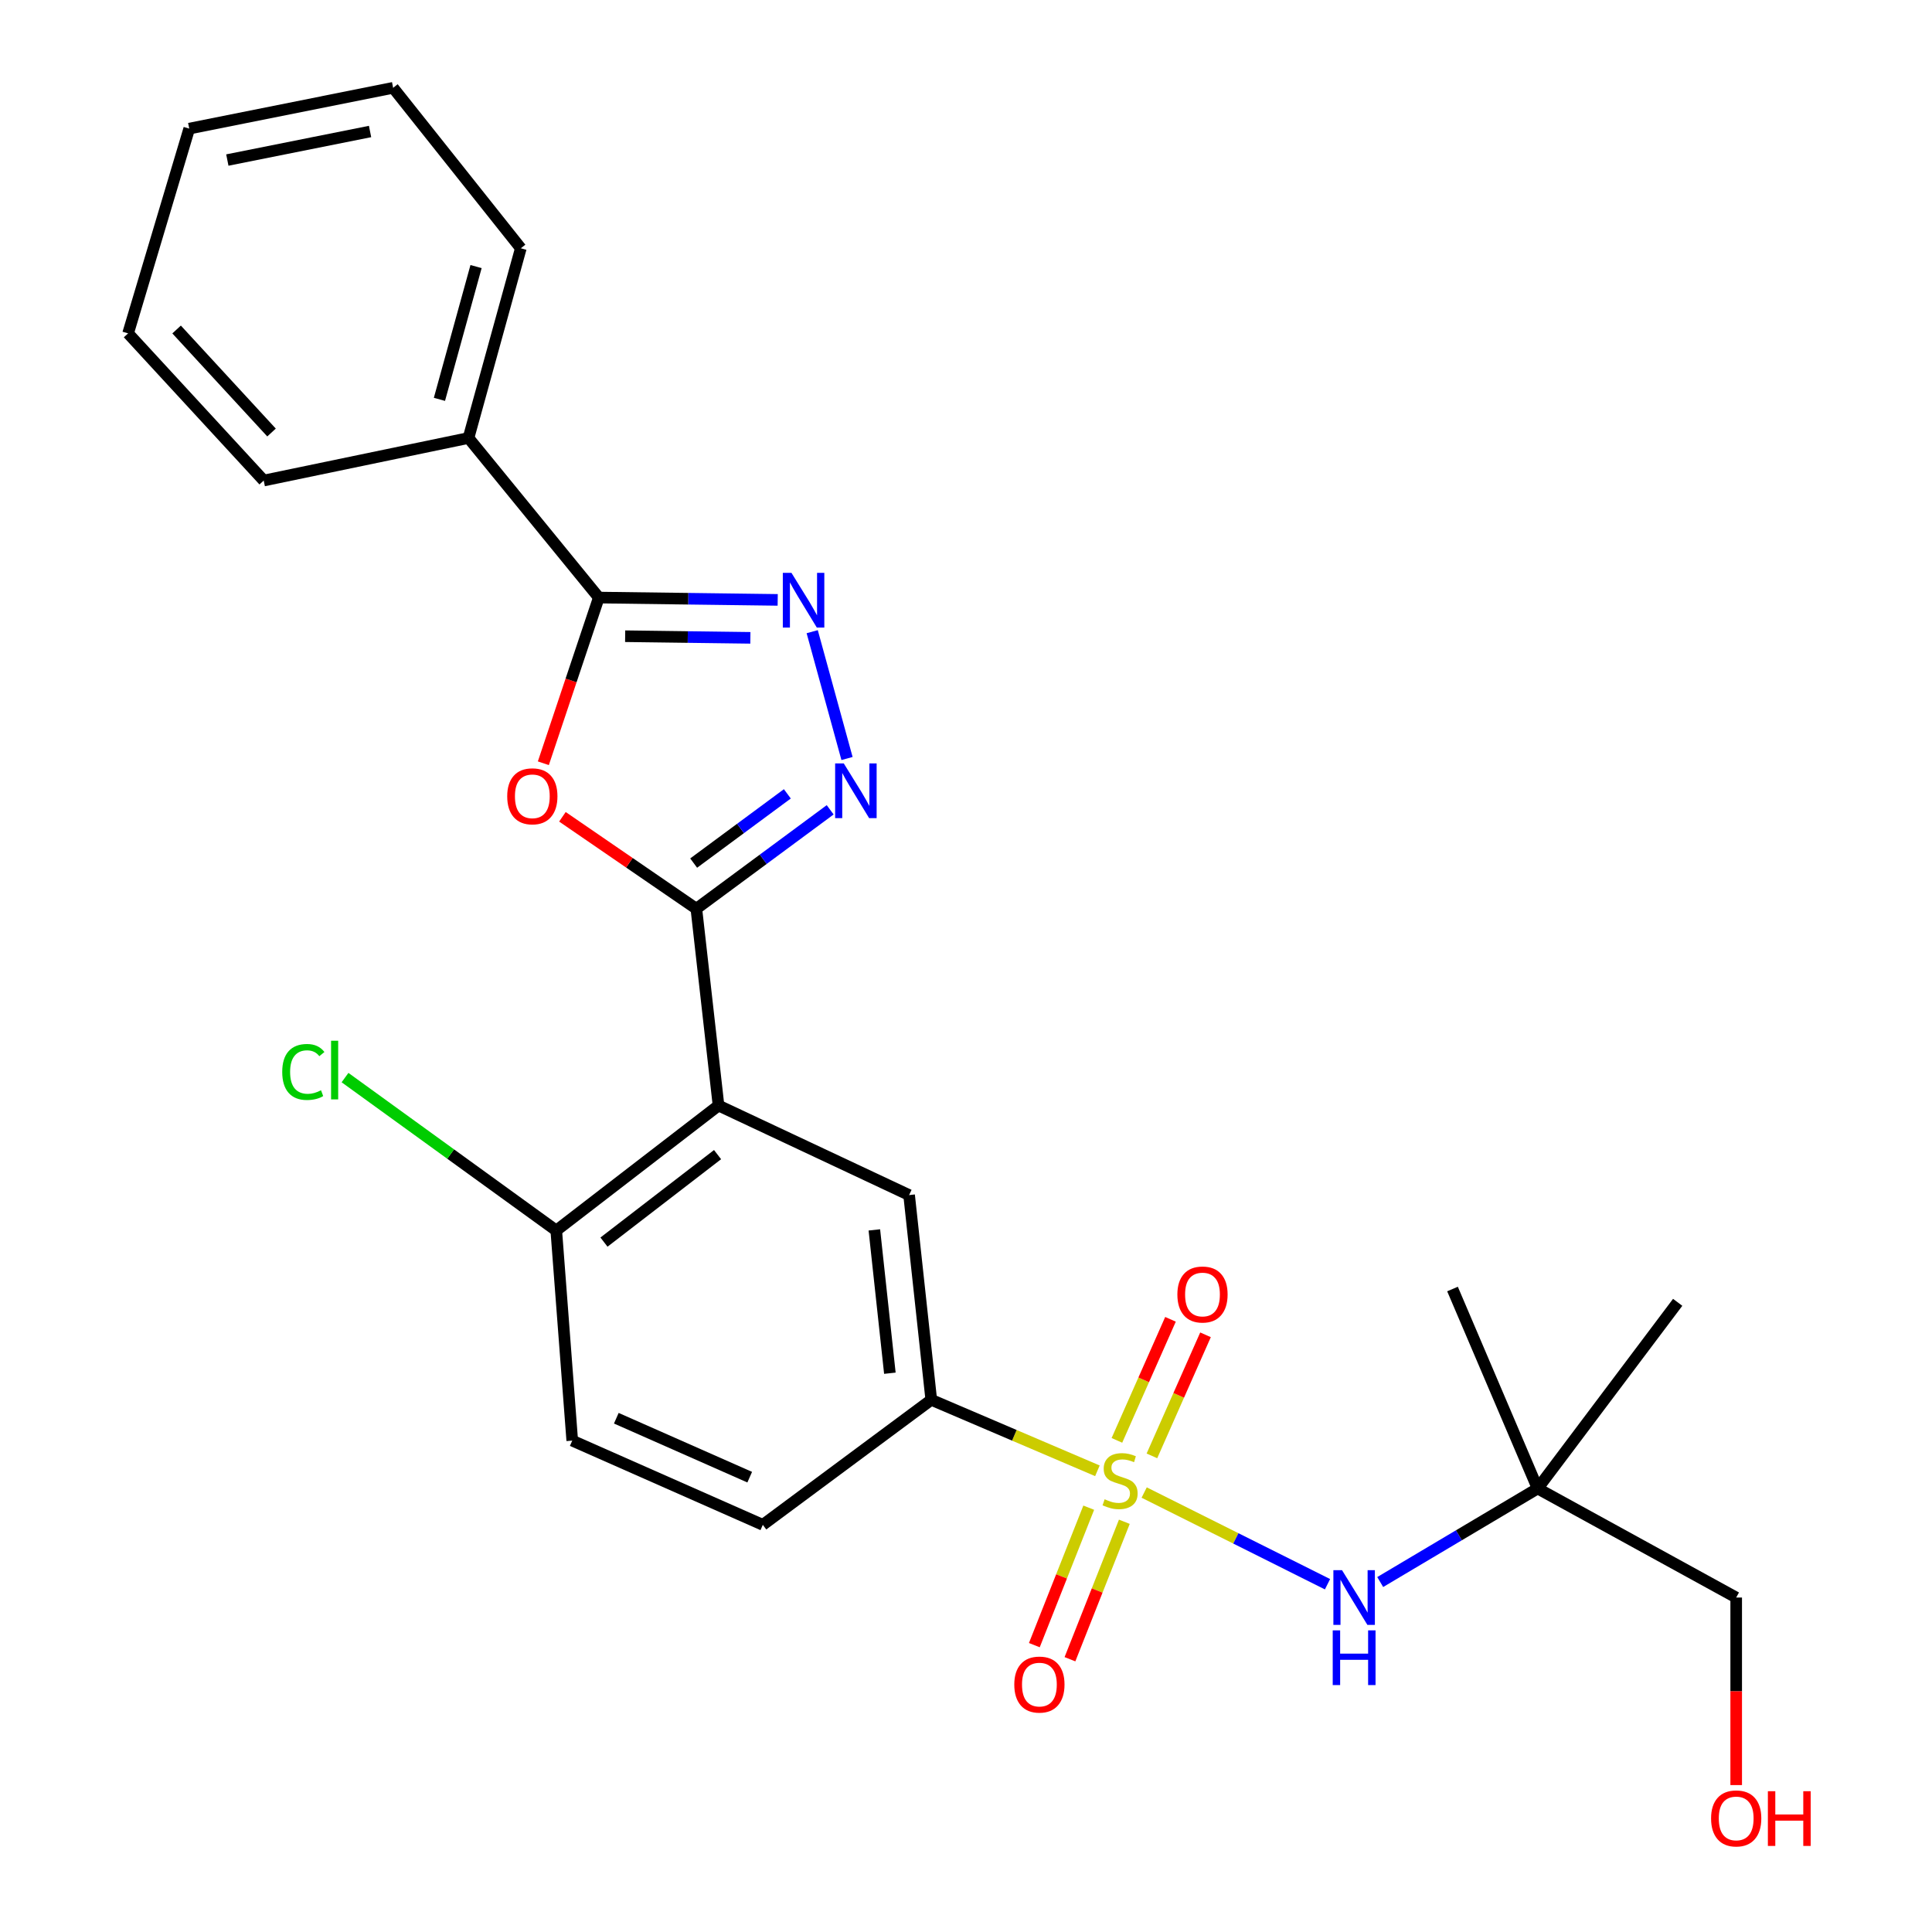 <?xml version='1.0' encoding='iso-8859-1'?>
<svg version='1.1' baseProfile='full'
              xmlns='http://www.w3.org/2000/svg'
                      xmlns:rdkit='http://www.rdkit.org/xml'
                      xmlns:xlink='http://www.w3.org/1999/xlink'
                  xml:space='preserve'
width='1000px' height='1000px' viewBox='0 0 1000 1000'>
<!-- END OF HEADER -->
<rect style='opacity:1.0;fill:#FFFFFF;stroke:none' width='1000' height='1000' x='0' y='0'> </rect>
<path class='bond-6' d='M 568.016,761.286 L 525.021,742.913' style='fill:none;fill-rule:evenodd;stroke:#CCCC00;stroke-width:6px;stroke-linecap:butt;stroke-linejoin:miter;stroke-opacity:1' />
<path class='bond-6' d='M 525.021,742.913 L 482.025,724.54' style='fill:none;fill-rule:evenodd;stroke:#000000;stroke-width:6px;stroke-linecap:butt;stroke-linejoin:miter;stroke-opacity:1' />
<path class='bond-7' d='M 592.219,772.535 L 639.668,796.264' style='fill:none;fill-rule:evenodd;stroke:#CCCC00;stroke-width:6px;stroke-linecap:butt;stroke-linejoin:miter;stroke-opacity:1' />
<path class='bond-7' d='M 639.668,796.264 L 687.117,819.993' style='fill:none;fill-rule:evenodd;stroke:#0000FF;stroke-width:6px;stroke-linecap:butt;stroke-linejoin:miter;stroke-opacity:1' />
<path class='bond-9' d='M 563.526,780.372 L 549.451,815.946' style='fill:none;fill-rule:evenodd;stroke:#CCCC00;stroke-width:6px;stroke-linecap:butt;stroke-linejoin:miter;stroke-opacity:1' />
<path class='bond-9' d='M 549.451,815.946 L 535.376,851.52' style='fill:none;fill-rule:evenodd;stroke:#FF0000;stroke-width:6px;stroke-linecap:butt;stroke-linejoin:miter;stroke-opacity:1' />
<path class='bond-9' d='M 581.959,787.665 L 567.884,823.239' style='fill:none;fill-rule:evenodd;stroke:#CCCC00;stroke-width:6px;stroke-linecap:butt;stroke-linejoin:miter;stroke-opacity:1' />
<path class='bond-9' d='M 567.884,823.239 L 553.809,858.813' style='fill:none;fill-rule:evenodd;stroke:#FF0000;stroke-width:6px;stroke-linecap:butt;stroke-linejoin:miter;stroke-opacity:1' />
<path class='bond-10' d='M 596.233,753.559 L 610.102,722.228' style='fill:none;fill-rule:evenodd;stroke:#CCCC00;stroke-width:6px;stroke-linecap:butt;stroke-linejoin:miter;stroke-opacity:1' />
<path class='bond-10' d='M 610.102,722.228 L 623.972,690.898' style='fill:none;fill-rule:evenodd;stroke:#FF0000;stroke-width:6px;stroke-linecap:butt;stroke-linejoin:miter;stroke-opacity:1' />
<path class='bond-10' d='M 578.107,745.535 L 591.976,714.204' style='fill:none;fill-rule:evenodd;stroke:#CCCC00;stroke-width:6px;stroke-linecap:butt;stroke-linejoin:miter;stroke-opacity:1' />
<path class='bond-10' d='M 591.976,714.204 L 605.845,682.874' style='fill:none;fill-rule:evenodd;stroke:#FF0000;stroke-width:6px;stroke-linecap:butt;stroke-linejoin:miter;stroke-opacity:1' />
<path class='bond-0' d='M 360.432,470.353 L 371.907,572.221' style='fill:none;fill-rule:evenodd;stroke:#000000;stroke-width:6px;stroke-linecap:butt;stroke-linejoin:miter;stroke-opacity:1' />
<path class='bond-1' d='M 360.432,470.353 L 325.77,446.563' style='fill:none;fill-rule:evenodd;stroke:#000000;stroke-width:6px;stroke-linecap:butt;stroke-linejoin:miter;stroke-opacity:1' />
<path class='bond-1' d='M 325.77,446.563 L 291.108,422.773' style='fill:none;fill-rule:evenodd;stroke:#FF0000;stroke-width:6px;stroke-linecap:butt;stroke-linejoin:miter;stroke-opacity:1' />
<path class='bond-3' d='M 360.432,470.353 L 395.066,444.754' style='fill:none;fill-rule:evenodd;stroke:#000000;stroke-width:6px;stroke-linecap:butt;stroke-linejoin:miter;stroke-opacity:1' />
<path class='bond-3' d='M 395.066,444.754 L 429.699,419.155' style='fill:none;fill-rule:evenodd;stroke:#0000FF;stroke-width:6px;stroke-linecap:butt;stroke-linejoin:miter;stroke-opacity:1' />
<path class='bond-3' d='M 359.039,446.732 L 383.283,428.812' style='fill:none;fill-rule:evenodd;stroke:#000000;stroke-width:6px;stroke-linecap:butt;stroke-linejoin:miter;stroke-opacity:1' />
<path class='bond-3' d='M 383.283,428.812 L 407.527,410.893' style='fill:none;fill-rule:evenodd;stroke:#0000FF;stroke-width:6px;stroke-linecap:butt;stroke-linejoin:miter;stroke-opacity:1' />
<path class='bond-5' d='M 281.236,395.054 L 295.593,352.177' style='fill:none;fill-rule:evenodd;stroke:#FF0000;stroke-width:6px;stroke-linecap:butt;stroke-linejoin:miter;stroke-opacity:1' />
<path class='bond-5' d='M 295.593,352.177 L 309.949,309.301' style='fill:none;fill-rule:evenodd;stroke:#000000;stroke-width:6px;stroke-linecap:butt;stroke-linejoin:miter;stroke-opacity:1' />
<path class='bond-2' d='M 371.907,572.221 L 470.55,618.564' style='fill:none;fill-rule:evenodd;stroke:#000000;stroke-width:6px;stroke-linecap:butt;stroke-linejoin:miter;stroke-opacity:1' />
<path class='bond-26' d='M 371.907,572.221 L 287.923,636.911' style='fill:none;fill-rule:evenodd;stroke:#000000;stroke-width:6px;stroke-linecap:butt;stroke-linejoin:miter;stroke-opacity:1' />
<path class='bond-26' d='M 371.406,597.629 L 312.618,642.912' style='fill:none;fill-rule:evenodd;stroke:#000000;stroke-width:6px;stroke-linecap:butt;stroke-linejoin:miter;stroke-opacity:1' />
<path class='bond-4' d='M 438.417,392.602 L 420.396,326.961' style='fill:none;fill-rule:evenodd;stroke:#0000FF;stroke-width:6px;stroke-linecap:butt;stroke-linejoin:miter;stroke-opacity:1' />
<path class='bond-27' d='M 402.536,310.503 L 356.243,309.902' style='fill:none;fill-rule:evenodd;stroke:#0000FF;stroke-width:6px;stroke-linecap:butt;stroke-linejoin:miter;stroke-opacity:1' />
<path class='bond-27' d='M 356.243,309.902 L 309.949,309.301' style='fill:none;fill-rule:evenodd;stroke:#000000;stroke-width:6px;stroke-linecap:butt;stroke-linejoin:miter;stroke-opacity:1' />
<path class='bond-27' d='M 388.391,330.144 L 355.985,329.723' style='fill:none;fill-rule:evenodd;stroke:#0000FF;stroke-width:6px;stroke-linecap:butt;stroke-linejoin:miter;stroke-opacity:1' />
<path class='bond-27' d='M 355.985,329.723 L 323.58,329.302' style='fill:none;fill-rule:evenodd;stroke:#000000;stroke-width:6px;stroke-linecap:butt;stroke-linejoin:miter;stroke-opacity:1' />
<path class='bond-13' d='M 309.949,309.301 L 242.495,226.704' style='fill:none;fill-rule:evenodd;stroke:#000000;stroke-width:6px;stroke-linecap:butt;stroke-linejoin:miter;stroke-opacity:1' />
<path class='bond-8' d='M 482.025,724.54 L 470.55,618.564' style='fill:none;fill-rule:evenodd;stroke:#000000;stroke-width:6px;stroke-linecap:butt;stroke-linejoin:miter;stroke-opacity:1' />
<path class='bond-8' d='M 460.596,710.778 L 452.563,636.594' style='fill:none;fill-rule:evenodd;stroke:#000000;stroke-width:6px;stroke-linecap:butt;stroke-linejoin:miter;stroke-opacity:1' />
<path class='bond-14' d='M 482.025,724.54 L 394.836,789.252' style='fill:none;fill-rule:evenodd;stroke:#000000;stroke-width:6px;stroke-linecap:butt;stroke-linejoin:miter;stroke-opacity:1' />
<path class='bond-12' d='M 714.397,818.86 L 755.139,794.651' style='fill:none;fill-rule:evenodd;stroke:#0000FF;stroke-width:6px;stroke-linecap:butt;stroke-linejoin:miter;stroke-opacity:1' />
<path class='bond-12' d='M 755.139,794.651 L 795.88,770.442' style='fill:none;fill-rule:evenodd;stroke:#000000;stroke-width:6px;stroke-linecap:butt;stroke-linejoin:miter;stroke-opacity:1' />
<path class='bond-11' d='M 287.923,636.911 L 296.194,745.663' style='fill:none;fill-rule:evenodd;stroke:#000000;stroke-width:6px;stroke-linecap:butt;stroke-linejoin:miter;stroke-opacity:1' />
<path class='bond-16' d='M 287.923,636.911 L 233.253,597.335' style='fill:none;fill-rule:evenodd;stroke:#000000;stroke-width:6px;stroke-linecap:butt;stroke-linejoin:miter;stroke-opacity:1' />
<path class='bond-16' d='M 233.253,597.335 L 178.583,557.758' style='fill:none;fill-rule:evenodd;stroke:#00CC00;stroke-width:6px;stroke-linecap:butt;stroke-linejoin:miter;stroke-opacity:1' />
<path class='bond-17' d='M 795.88,770.442 L 898.652,826.883' style='fill:none;fill-rule:evenodd;stroke:#000000;stroke-width:6px;stroke-linecap:butt;stroke-linejoin:miter;stroke-opacity:1' />
<path class='bond-19' d='M 795.88,770.442 L 868.367,674.079' style='fill:none;fill-rule:evenodd;stroke:#000000;stroke-width:6px;stroke-linecap:butt;stroke-linejoin:miter;stroke-opacity:1' />
<path class='bond-20' d='M 795.88,770.442 L 751.818,667.196' style='fill:none;fill-rule:evenodd;stroke:#000000;stroke-width:6px;stroke-linecap:butt;stroke-linejoin:miter;stroke-opacity:1' />
<path class='bond-21' d='M 242.495,226.704 L 269.576,128.514' style='fill:none;fill-rule:evenodd;stroke:#000000;stroke-width:6px;stroke-linecap:butt;stroke-linejoin:miter;stroke-opacity:1' />
<path class='bond-21' d='M 227.448,206.705 L 246.404,137.972' style='fill:none;fill-rule:evenodd;stroke:#000000;stroke-width:6px;stroke-linecap:butt;stroke-linejoin:miter;stroke-opacity:1' />
<path class='bond-22' d='M 242.495,226.704 L 136.497,248.73' style='fill:none;fill-rule:evenodd;stroke:#000000;stroke-width:6px;stroke-linecap:butt;stroke-linejoin:miter;stroke-opacity:1' />
<path class='bond-15' d='M 394.836,789.252 L 296.194,745.663' style='fill:none;fill-rule:evenodd;stroke:#000000;stroke-width:6px;stroke-linecap:butt;stroke-linejoin:miter;stroke-opacity:1' />
<path class='bond-15' d='M 388.052,764.582 L 319.003,734.07' style='fill:none;fill-rule:evenodd;stroke:#000000;stroke-width:6px;stroke-linecap:butt;stroke-linejoin:miter;stroke-opacity:1' />
<path class='bond-18' d='M 898.652,826.883 L 898.652,875.418' style='fill:none;fill-rule:evenodd;stroke:#000000;stroke-width:6px;stroke-linecap:butt;stroke-linejoin:miter;stroke-opacity:1' />
<path class='bond-18' d='M 898.652,875.418 L 898.652,923.954' style='fill:none;fill-rule:evenodd;stroke:#FF0000;stroke-width:6px;stroke-linecap:butt;stroke-linejoin:miter;stroke-opacity:1' />
<path class='bond-24' d='M 269.576,128.514 L 203.488,45.455' style='fill:none;fill-rule:evenodd;stroke:#000000;stroke-width:6px;stroke-linecap:butt;stroke-linejoin:miter;stroke-opacity:1' />
<path class='bond-23' d='M 136.497,248.73 L 66.301,172.554' style='fill:none;fill-rule:evenodd;stroke:#000000;stroke-width:6px;stroke-linecap:butt;stroke-linejoin:miter;stroke-opacity:1' />
<path class='bond-23' d='M 140.545,223.87 L 91.408,170.547' style='fill:none;fill-rule:evenodd;stroke:#000000;stroke-width:6px;stroke-linecap:butt;stroke-linejoin:miter;stroke-opacity:1' />
<path class='bond-25' d='M 66.301,172.554 L 97.952,66.566' style='fill:none;fill-rule:evenodd;stroke:#000000;stroke-width:6px;stroke-linecap:butt;stroke-linejoin:miter;stroke-opacity:1' />
<path class='bond-28' d='M 203.488,45.455 L 97.952,66.566' style='fill:none;fill-rule:evenodd;stroke:#000000;stroke-width:6px;stroke-linecap:butt;stroke-linejoin:miter;stroke-opacity:1' />
<path class='bond-28' d='M 191.546,68.059 L 117.67,82.838' style='fill:none;fill-rule:evenodd;stroke:#000000;stroke-width:6px;stroke-linecap:butt;stroke-linejoin:miter;stroke-opacity:1' />
<path  class='atom-0' d='M 571.753 776.021
Q 572.073 776.141, 573.393 776.701
Q 574.713 777.261, 576.153 777.621
Q 577.633 777.941, 579.073 777.941
Q 581.753 777.941, 583.313 776.661
Q 584.873 775.341, 584.873 773.061
Q 584.873 771.501, 584.073 770.541
Q 583.313 769.581, 582.113 769.061
Q 580.913 768.541, 578.913 767.941
Q 576.393 767.181, 574.873 766.461
Q 573.393 765.741, 572.313 764.221
Q 571.273 762.701, 571.273 760.141
Q 571.273 756.581, 573.673 754.381
Q 576.113 752.181, 580.913 752.181
Q 584.193 752.181, 587.913 753.741
L 586.993 756.821
Q 583.593 755.421, 581.033 755.421
Q 578.273 755.421, 576.753 756.581
Q 575.233 757.701, 575.273 759.661
Q 575.273 761.181, 576.033 762.101
Q 576.833 763.021, 577.953 763.541
Q 579.113 764.061, 581.033 764.661
Q 583.593 765.461, 585.113 766.261
Q 586.633 767.061, 587.713 768.701
Q 588.833 770.301, 588.833 773.061
Q 588.833 776.981, 586.193 779.101
Q 583.593 781.181, 579.233 781.181
Q 576.713 781.181, 574.793 780.621
Q 572.913 780.101, 570.673 779.181
L 571.753 776.021
' fill='#CCCC00'/>
<path  class='atom-2' d='M 262.534 412.164
Q 262.534 405.364, 265.894 401.564
Q 269.254 397.764, 275.534 397.764
Q 281.814 397.764, 285.174 401.564
Q 288.534 405.364, 288.534 412.164
Q 288.534 419.044, 285.134 422.964
Q 281.734 426.844, 275.534 426.844
Q 269.294 426.844, 265.894 422.964
Q 262.534 419.084, 262.534 412.164
M 275.534 423.644
Q 279.854 423.644, 282.174 420.764
Q 284.534 417.844, 284.534 412.164
Q 284.534 406.604, 282.174 403.804
Q 279.854 400.964, 275.534 400.964
Q 271.214 400.964, 268.854 403.764
Q 266.534 406.564, 266.534 412.164
Q 266.534 417.884, 268.854 420.764
Q 271.214 423.644, 275.534 423.644
' fill='#FF0000'/>
<path  class='atom-4' d='M 436.746 395.159
L 446.026 410.159
Q 446.946 411.639, 448.426 414.319
Q 449.906 416.999, 449.986 417.159
L 449.986 395.159
L 453.746 395.159
L 453.746 423.479
L 449.866 423.479
L 439.906 407.079
Q 438.746 405.159, 437.506 402.959
Q 436.306 400.759, 435.946 400.079
L 435.946 423.479
L 432.266 423.479
L 432.266 395.159
L 436.746 395.159
' fill='#0000FF'/>
<path  class='atom-5' d='M 409.666 296.517
L 418.946 311.517
Q 419.866 312.997, 421.346 315.677
Q 422.826 318.357, 422.906 318.517
L 422.906 296.517
L 426.666 296.517
L 426.666 324.837
L 422.786 324.837
L 412.826 308.437
Q 411.666 306.517, 410.426 304.317
Q 409.226 302.117, 408.866 301.437
L 408.866 324.837
L 405.186 324.837
L 405.186 296.517
L 409.666 296.517
' fill='#0000FF'/>
<path  class='atom-8' d='M 694.634 812.723
L 703.914 827.723
Q 704.834 829.203, 706.314 831.883
Q 707.794 834.563, 707.874 834.723
L 707.874 812.723
L 711.634 812.723
L 711.634 841.043
L 707.754 841.043
L 697.794 824.643
Q 696.634 822.723, 695.394 820.523
Q 694.194 818.323, 693.834 817.643
L 693.834 841.043
L 690.154 841.043
L 690.154 812.723
L 694.634 812.723
' fill='#0000FF'/>
<path  class='atom-8' d='M 689.814 843.875
L 693.654 843.875
L 693.654 855.915
L 708.134 855.915
L 708.134 843.875
L 711.974 843.875
L 711.974 872.195
L 708.134 872.195
L 708.134 859.115
L 693.654 859.115
L 693.654 872.195
L 689.814 872.195
L 689.814 843.875
' fill='#0000FF'/>
<path  class='atom-10' d='M 524.992 871.928
Q 524.992 865.128, 528.352 861.328
Q 531.712 857.528, 537.992 857.528
Q 544.272 857.528, 547.632 861.328
Q 550.992 865.128, 550.992 871.928
Q 550.992 878.808, 547.592 882.728
Q 544.192 886.608, 537.992 886.608
Q 531.752 886.608, 528.352 882.728
Q 524.992 878.848, 524.992 871.928
M 537.992 883.408
Q 542.312 883.408, 544.632 880.528
Q 546.992 877.608, 546.992 871.928
Q 546.992 866.368, 544.632 863.568
Q 542.312 860.728, 537.992 860.728
Q 533.672 860.728, 531.312 863.528
Q 528.992 866.328, 528.992 871.928
Q 528.992 877.648, 531.312 880.528
Q 533.672 883.408, 537.992 883.408
' fill='#FF0000'/>
<path  class='atom-11' d='M 609.406 670.03
Q 609.406 663.23, 612.766 659.43
Q 616.126 655.63, 622.406 655.63
Q 628.686 655.63, 632.046 659.43
Q 635.406 663.23, 635.406 670.03
Q 635.406 676.91, 632.006 680.83
Q 628.606 684.71, 622.406 684.71
Q 616.166 684.71, 612.766 680.83
Q 609.406 676.95, 609.406 670.03
M 622.406 681.51
Q 626.726 681.51, 629.046 678.63
Q 631.406 675.71, 631.406 670.03
Q 631.406 664.47, 629.046 661.67
Q 626.726 658.83, 622.406 658.83
Q 618.086 658.83, 615.726 661.63
Q 613.406 664.43, 613.406 670.03
Q 613.406 675.75, 615.726 678.63
Q 618.086 681.51, 622.406 681.51
' fill='#FF0000'/>
<path  class='atom-17' d='M 146.082 554.843
Q 146.082 547.803, 149.362 544.123
Q 152.682 540.403, 158.962 540.403
Q 164.802 540.403, 167.922 544.523
L 165.282 546.683
Q 163.002 543.683, 158.962 543.683
Q 154.682 543.683, 152.402 546.563
Q 150.162 549.403, 150.162 554.843
Q 150.162 560.443, 152.482 563.323
Q 154.842 566.203, 159.402 566.203
Q 162.522 566.203, 166.162 564.323
L 167.282 567.323
Q 165.802 568.283, 163.562 568.843
Q 161.322 569.403, 158.842 569.403
Q 152.682 569.403, 149.362 565.643
Q 146.082 561.883, 146.082 554.843
' fill='#00CC00'/>
<path  class='atom-17' d='M 171.362 538.683
L 175.042 538.683
L 175.042 569.043
L 171.362 569.043
L 171.362 538.683
' fill='#00CC00'/>
<path  class='atom-19' d='M 885.652 941.21
Q 885.652 934.41, 889.012 930.61
Q 892.372 926.81, 898.652 926.81
Q 904.932 926.81, 908.292 930.61
Q 911.652 934.41, 911.652 941.21
Q 911.652 948.09, 908.252 952.01
Q 904.852 955.89, 898.652 955.89
Q 892.412 955.89, 889.012 952.01
Q 885.652 948.13, 885.652 941.21
M 898.652 952.69
Q 902.972 952.69, 905.292 949.81
Q 907.652 946.89, 907.652 941.21
Q 907.652 935.65, 905.292 932.85
Q 902.972 930.01, 898.652 930.01
Q 894.332 930.01, 891.972 932.81
Q 889.652 935.61, 889.652 941.21
Q 889.652 946.93, 891.972 949.81
Q 894.332 952.69, 898.652 952.69
' fill='#FF0000'/>
<path  class='atom-19' d='M 915.052 927.13
L 918.892 927.13
L 918.892 939.17
L 933.372 939.17
L 933.372 927.13
L 937.212 927.13
L 937.212 955.45
L 933.372 955.45
L 933.372 942.37
L 918.892 942.37
L 918.892 955.45
L 915.052 955.45
L 915.052 927.13
' fill='#FF0000'/>
</svg>
